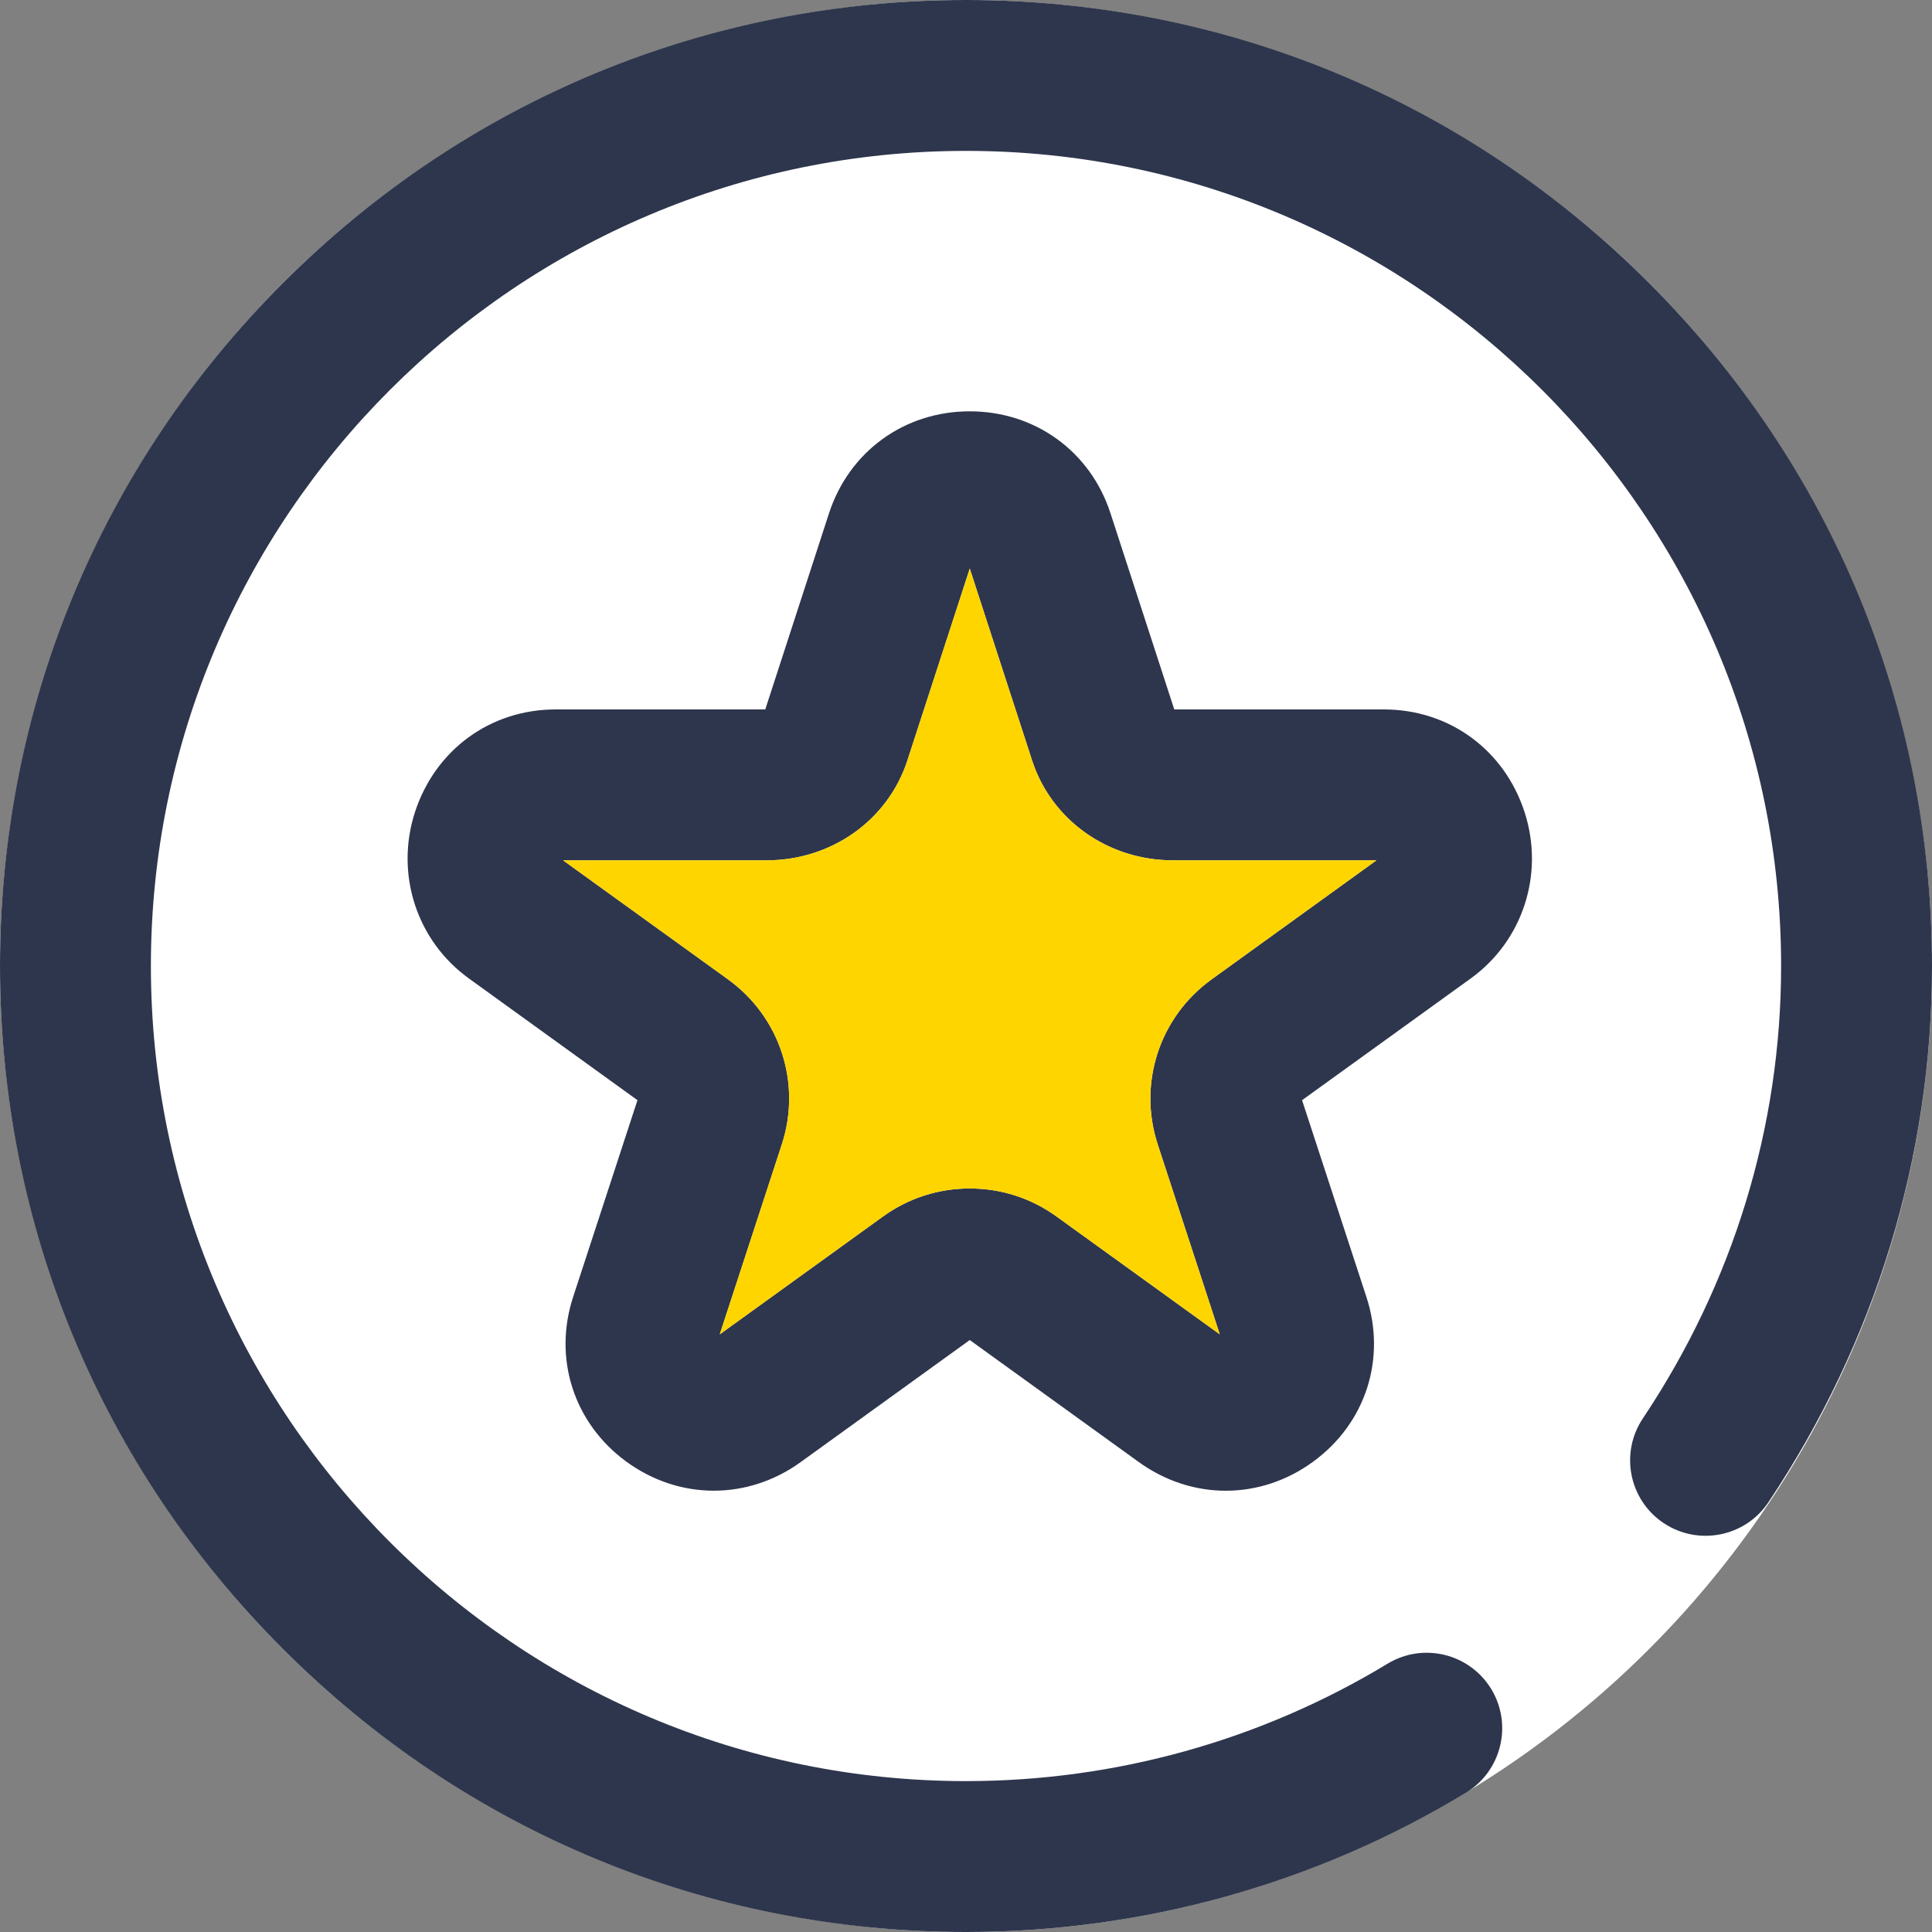 <?xml version="1.0" encoding="UTF-8"?> <svg xmlns="http://www.w3.org/2000/svg" width="20" height="20" viewBox="0 0 20 20" fill="none"><rect x="0" y="0" width="20" height="20" fill="#808080" stroke="none"/> <circle cx="10" cy="10" r="10" fill="white"></circle> <path d="M10 20C7.329 20 4.818 18.96 2.929 17.071C1.04 15.182 0 12.671 0 10C0 7.329 1.04 4.818 2.929 2.929C4.818 1.04 7.329 0 10 0C12.671 0 15.182 1.04 17.071 2.929C18.96 4.818 20 7.329 20 10C20 11.974 19.414 13.894 18.306 15.552C18.066 15.91 17.581 16.006 17.222 15.767C16.863 15.527 16.767 15.042 17.007 14.683C17.943 13.283 18.438 11.664 18.438 10C18.438 5.348 14.652 1.562 10 1.562C5.348 1.562 1.562 5.348 1.562 10C1.562 14.652 5.348 18.438 10 18.438C11.543 18.438 13.053 18.017 14.365 17.222C14.734 16.999 15.214 17.117 15.438 17.486C15.661 17.855 15.543 18.335 15.174 18.559C13.618 19.502 11.829 20 10 20V20ZM13.594 15.131C14.138 14.734 14.354 14.065 14.145 13.426L13.479 11.389L15.225 10.129C15.765 9.739 15.989 9.048 15.783 8.409C15.574 7.762 15.002 7.344 14.326 7.344H12.156L11.495 5.311C11.286 4.671 10.714 4.258 10.039 4.258C9.364 4.258 8.792 4.671 8.582 5.313L7.922 7.344H5.752C5.076 7.344 4.505 7.762 4.295 8.409C4.089 9.048 4.313 9.739 4.854 10.129L6.599 11.389L5.933 13.426C5.724 14.065 5.941 14.734 6.484 15.131C7.031 15.53 7.739 15.532 8.288 15.136L10.039 13.872L11.79 15.136C12.064 15.333 12.376 15.432 12.689 15.432C13.004 15.432 13.319 15.332 13.594 15.131V15.131ZM7.937 8.906C8.606 8.906 9.191 8.492 9.393 7.873L10.039 5.886L10.685 7.875C10.887 8.492 11.472 8.906 12.141 8.906H14.249L12.543 10.138C12.002 10.528 11.778 11.215 11.985 11.848L12.627 13.813L10.937 12.593C10.674 12.403 10.364 12.303 10.039 12.303C9.714 12.303 9.404 12.403 9.141 12.593L7.451 13.813L8.093 11.848C8.3 11.215 8.076 10.528 7.536 10.138L5.829 8.906H7.937ZM14.329 8.906H14.329H14.329Z" fill="#2E364D"></path> <path d="M7.937 8.906C8.606 8.906 9.191 8.492 9.393 7.873L10.039 5.886L10.685 7.875C10.887 8.492 11.472 8.906 12.141 8.906H14.249L12.543 10.138C12.002 10.528 11.778 11.215 11.985 11.848L12.627 13.813L10.937 12.593C10.674 12.403 10.364 12.303 10.039 12.303C9.714 12.303 9.404 12.403 9.141 12.593L7.451 13.813L8.093 11.848C8.3 11.215 8.076 10.528 7.536 10.138L5.829 8.906H7.937Z" fill="#FFD500"></path> </svg> 